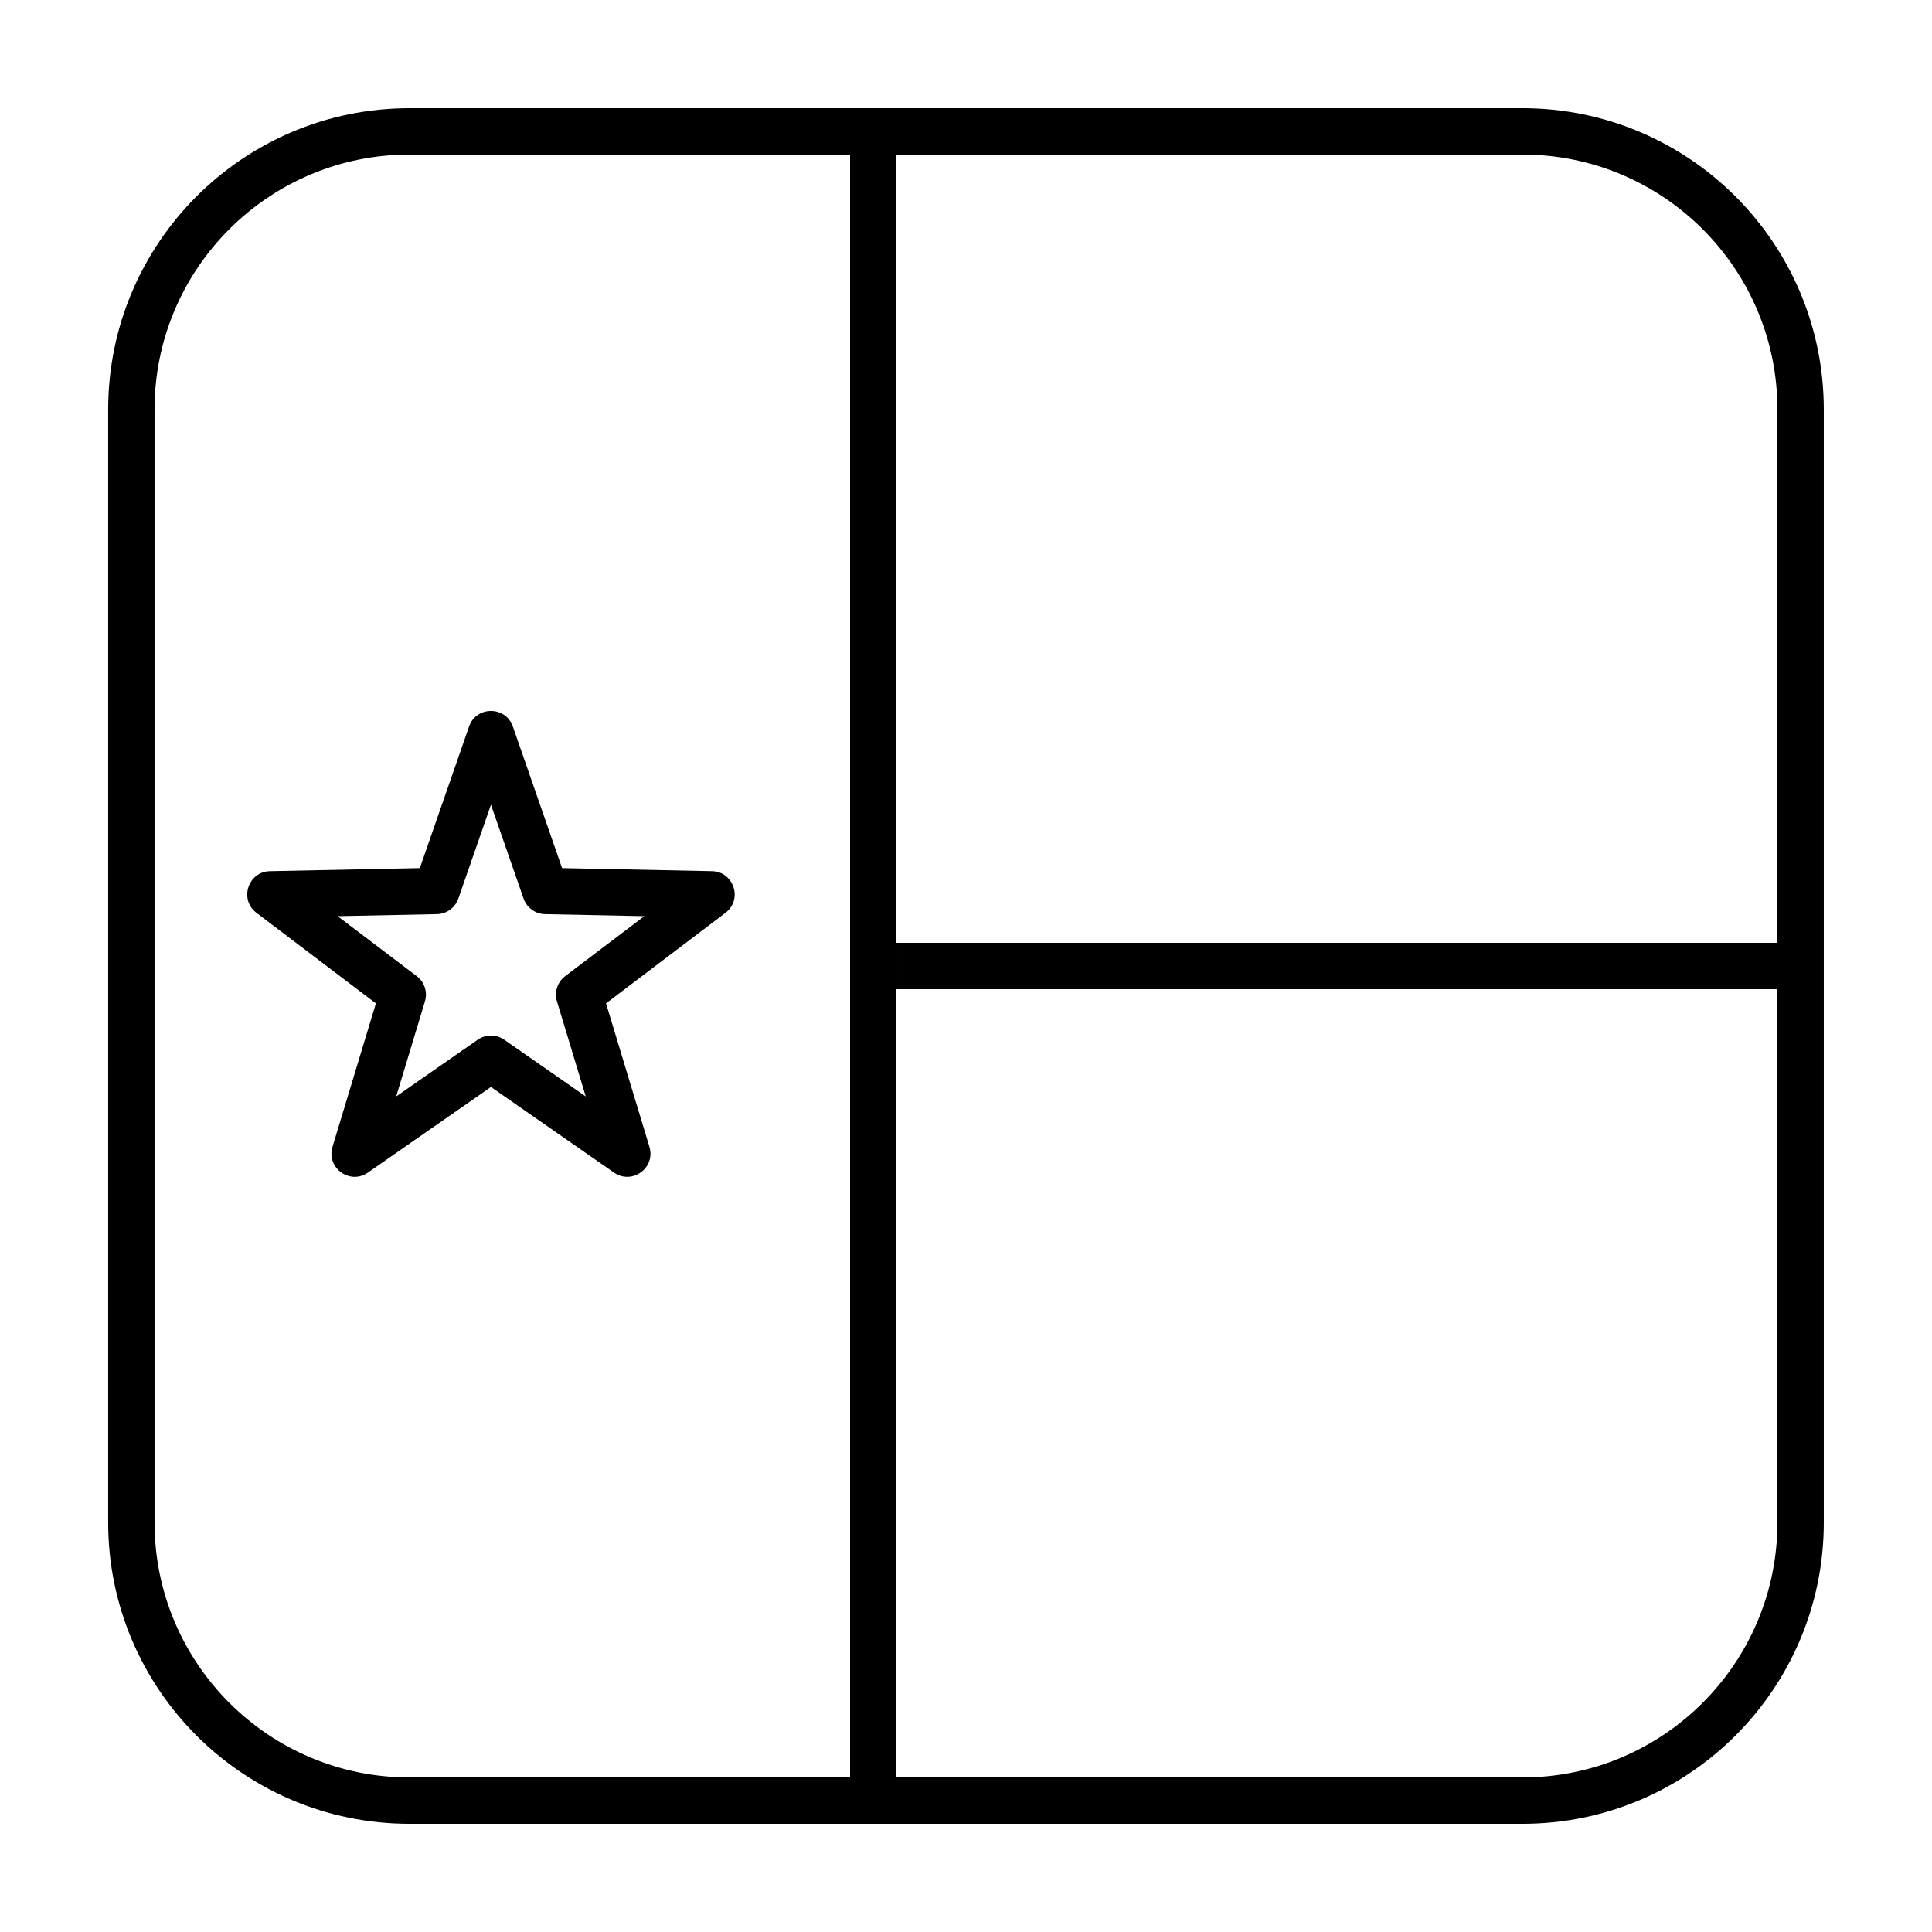 <?xml version="1.0" encoding="UTF-8"?>
<!-- Uploaded to: SVG Repo, www.svgrepo.com, Generator: SVG Repo Mixer Tools -->
<svg fill="#000000" width="800px" height="800px" version="1.1" viewBox="144 144 512 512" xmlns="http://www.w3.org/2000/svg">
 <g>
  <path d="m252.54 172.67h294.91c44.113 0 79.875 35.762 79.875 79.875v294.91c0 44.113-35.762 79.875-79.875 79.875h-294.91c-44.113 0-79.875-35.762-79.875-79.875v-294.91c0-44.113 35.762-79.875 79.875-79.875zm0 12.289c-37.328 0-67.586 30.258-67.586 67.586v294.91c0 37.328 30.258 67.586 67.586 67.586h294.91c37.328 0 67.586-30.258 67.586-67.586v-294.91c0-37.328-30.258-67.586-67.586-67.586z"/>
  <path d="m369.28 178.81h12.289v442.37h-12.289z"/>
  <path d="m381.57 406.14v-12.285h239.62v12.285z"/>
  <path d="m270.6 419.53c2.109-1.469 4.91-1.469 7.019 0l21.605 15.035-7.625-25.195c-0.742-2.457 0.121-5.121 2.172-6.676l20.973-15.898-26.316-0.539c-2.566-0.051-4.832-1.695-5.676-4.125l-8.645-24.863-8.641 24.863c-0.844 2.43-3.109 4.074-5.68 4.125l-26.312 0.539 20.973 15.898c2.047 1.555 2.914 4.219 2.168 6.676l-7.621 25.195zm-29.094 35.215c-4.781 3.328-11.078-1.246-9.391-6.82l11.5-38.02-31.652-23.996c-4.641-3.519-2.234-10.922 3.59-11.039l39.711-0.812 13.043-37.516c1.91-5.504 9.691-5.504 11.605 0l13.043 37.516 39.711 0.812c5.824 0.117 8.23 7.519 3.59 11.039l-31.656 23.996 11.504 38.02c1.688 5.574-4.609 10.148-9.391 6.82l-32.605-22.688z"/>
 </g>
</svg>